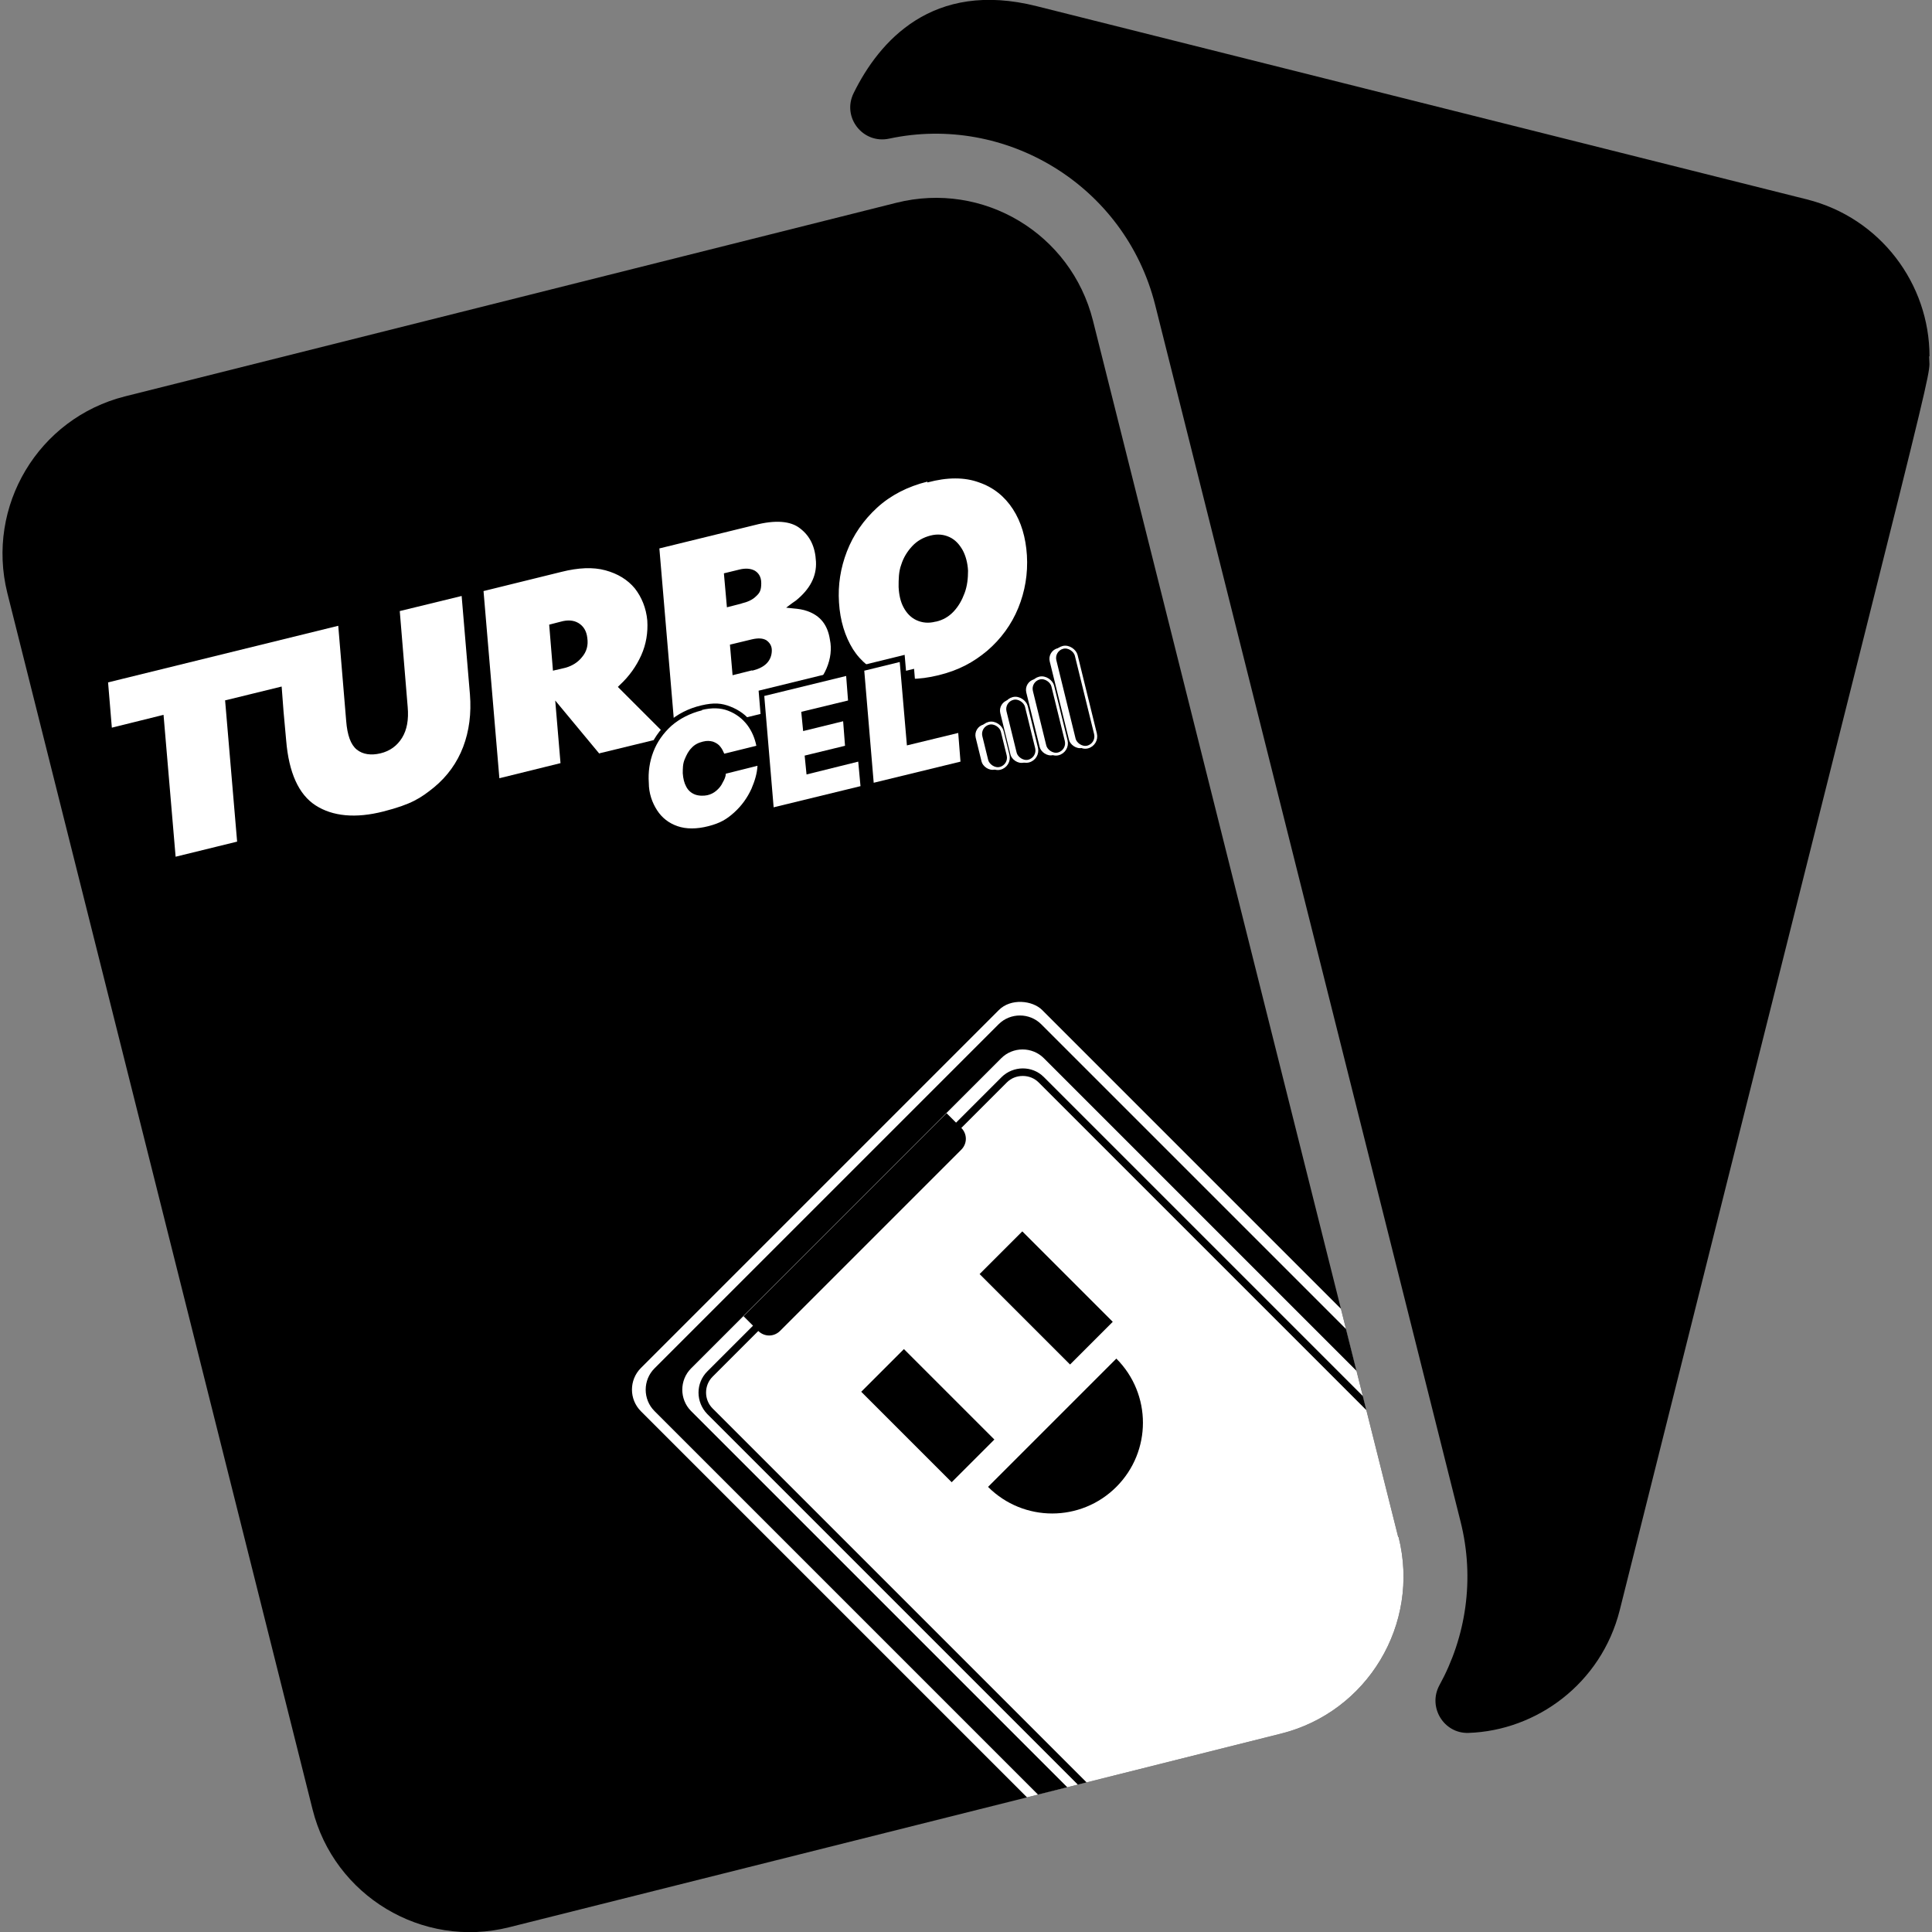 <?xml version="1.0" encoding="UTF-8"?>
<svg id="Capa_1" data-name="Capa 1" xmlns="http://www.w3.org/2000/svg" xmlns:xlink="http://www.w3.org/1999/xlink" viewBox="0 0 512 512">
  <rect x="0" y="0" width="512" height="512" fill="#808080" stroke="none"/>
  <defs>
    <style>
      .cls-1, .cls-2 {
        fill: none;
      }

      .cls-2 {
        stroke: #fff;
        stroke-miterlimit: 10;
        stroke-width: .75px;
      }

      .cls-3 {
        fill: #fff;
      }

      .cls-4 {
        clip-path: url(#clippath);
      }
    </style>
    <clipPath id="clippath">
      <path class="cls-1" d="M370.54,407.34l-80.9-322.4c-5.8-23-29-37-52.1-31.2L33.14,105.04c-23,5.8-36.9,29.1-31.2,52.1l80.9,322.4c5.7,22.8,29,37,52.1,31.2l204.5-51.3c22.9-5.7,37-29,31.2-52.1h-.1Z"/>
    </clipPath>
  </defs>
  <path d="M511.24,94.44c0,7.6,6-19.1-82,332.3-4.9,19.4-22,31.9-40.1,32.5-6.5.2-10.8-6.8-7.7-12.6,7-12.7,9.5-28.1,5.6-43.5l-80.9-322.3c-8-31.8-39.7-50.7-70.5-44.1-7,1.5-12.6-5.7-9.4-12.1,6.7-13.6,20.8-30,48.5-23l204.1,51.2c19.5,4.9,32.5,22.4,32.5,41.6h-.1Z"/>
  <path d="M370.54,407.34l-80.9-322.4c-5.8-23-29-37-52.1-31.2L33.14,105.04c-23,5.8-36.9,29.1-31.2,52.1l80.9,322.4c5.7,22.8,29,37,52.1,31.2l204.5-51.3c22.9-5.7,37-29,31.2-52.1h-.1Z"/>
  <g>
    <rect class="cls-3" x="259.27" y="191.82" width="5.8" height="12.3" rx="2.9" ry="2.9" transform="translate(-39.66 68.25) rotate(-13.8)"/>
    <rect class="cls-3" x="266.36" y="185.25" width="5.8" height="17.1" rx="2.9" ry="2.9" transform="translate(-38.46 69.82) rotate(-13.8)"/>
    <rect class="cls-3" x="273.67" y="179.71" width="5.8" height="20.7" rx="2.9" ry="2.9" transform="translate(-37.35 71.46) rotate(-13.8)"/>
    <rect class="cls-3" x="280.66" y="171.39" width="5.8" height="27.2" rx="2.9" ry="2.9" transform="translate(-35.94 72.98) rotate(-13.8)"/>
    <path d="M111.44,168.04l2.2,26c.2,3.2-.2,5.8-1.4,7.8s-2.9,3.2-5.3,3.8-4.2.3-5.7-.8c-1.4-1.1-2.3-3.5-2.6-7.1l-2.2-26-17.4,4.3h0l-45,11.1,1.1,13.4,13.7-3.4,3.2,37.6,17.7-4.3-3.2-37.6,13.6-3.3-.9-11.3,2.1,24.8c.7,8.8,3.4,14.7,8.1,17.7,4.7,3,10.9,3.6,18.6,1.7s10-3.5,13.7-6.5,6.3-6.7,7.9-11c1.6-4.3,2.2-9,1.8-14.2l-2.3-26.9-17.8,4.4v-.2h.1Z"/>
    <path d="M206.14,144.74l-8.3,2-12.2,3-5.5,1.4,4.3,50.8-13.4-13.5c2.6-2.4,4.5-5.1,5.8-8.1s1.9-6.2,1.7-9.5c-.4-3.5-1.5-6.4-3.5-8.9s-4.7-4.1-8.2-5-7.5-.8-12,.4l-3.7.9-5.4,1.3-12.2,3,4.3,51,17.6-4.3-1.3-15,10.5,12.7,19.6-4.8h0l2.3-.6,15.2-3.7,8.1-2c3.9-.9,7.2-2.5,9.9-4.6s4.7-4.6,5.8-7.3c1.2-2.7,1.5-5.4,1-8-.7-4.2-2.8-6.9-6.5-8.2-1.2-.4-2.5-.7-3.9-.8.4-.3.7-.5,1.1-.8,3.9-3.1,5.7-6.8,5.6-10.9-.2-4.1-1.7-7.3-4.4-9.4s-6.9-2.5-12.6-1.1h.3ZM161.14,175.64c.2,1.8-.2,3.3-1.2,4.6s-2.4,2.1-3.9,2.5l-2.5.6-.9-10.8,2.5-.6c1.6-.5,3-.4,4.1.3s1.8,1.8,2,3.4h-.1ZM202.44,158.14c1.5-.4,2.6-.3,3.5.3.9.5,1.4,1.4,1.4,2.7s-.3,2.2-1.1,3c-.9.8-2,1.4-3.5,1.8l-3.1.8-.6-7.6,3.5-.9h-.1v-.1ZM210.14,178.84c0,1.2-.4,2.2-1.2,3s-2,1.3-3.5,1.7l-4.3,1.1-.6-6.7,5.2-1.3c1.5-.4,2.6-.3,3.3,0s1.1,1.1,1.1,2.1v.1Z"/>
    <path d="M275.24,141.14c-2.3-3.5-5.4-6-9.4-7.4s-8.7-1.5-14,0c-5.3,1.5-9.9,3.7-13.6,7.1-3.7,3.4-6.4,7.3-8.2,11.8-1.7,4.5-2.5,9.1-2.1,13.8.3,5,1.6,9.3,3.8,12.7,2.2,3.5,5.3,5.9,9.3,7.2s8.7,1.3,14.2,0,9.4-3.5,13.2-6.7c3.7-3.2,6.5-7.1,8.4-11.6s2.7-9.3,2.3-14.3c-.3-4.9-1.6-9.1-3.8-12.6h-.1ZM262.04,157.84c0,1.9-.2,3.8-.8,5.6-.6,1.8-1.6,3.3-2.8,4.6-1.2,1.3-2.7,2.1-4.4,2.5s-3.3.3-4.6-.3-2.4-1.7-3.1-3.1c-.8-1.4-1.2-3.1-1.3-5.1s0-3.8.7-5.6c.6-1.8,1.5-3.3,2.7-4.6s2.7-2.1,4.5-2.6,3.3-.3,4.6.3c1.3.6,2.4,1.7,3.1,3.2.8,1.5,1.2,3.2,1.3,5.1h.1Z"/>
    <path class="cls-3" d="M105.14,161.44l2.2,26c.2,3.2-.2,5.8-1.4,7.8s-2.9,3.2-5.3,3.8-4.2.3-5.7-.8c-1.4-1.1-2.3-3.5-2.6-7.1l-2.2-26-17.4,4.3h0l-45,11.1,1.1,13.4,13.7-3.4,3.2,37.6,17.7-4.3-3.2-37.6,13.6-3.3.4,5.8.7,7.7c.7,8.8,3.4,14.7,8.1,17.7,4.7,3,10.9,3.6,18.6,1.7s10-3.5,13.7-6.5,6.3-6.7,7.9-11c1.6-4.3,2.2-9,1.8-14.2l-2.3-26.9-17.8,4.4.2-.2Z"/>
    <path d="M101.94,216.44c-7.8,1.9-14.3,1.3-19.1-1.8-4.9-3.2-7.7-9.3-8.4-18.3l-.7-7.7-.4-4.9-12.2,3,3.2,37.6-19.1,4.7-3.2-37.6-13.7,3.4-1.2-14.9,63.8-15.7,2.3,26.8c.3,3.4,1,5.6,2.3,6.6s2.9,1.2,5.1.7,3.8-1.7,4.8-3.5c1.1-1.8,1.5-4.3,1.3-7.4l-2.2-26.6,19.2-4.7,2.3,27.8c.4,5.3-.2,10.2-1.9,14.5-1.7,4.4-4.4,8.2-8.2,11.3-3.7,3.1-8.4,5.3-14,6.7h0ZM59.54,185.64l15.1-3.7.5,6.6.7,7.7c.7,8.5,3.3,14.3,7.8,17.2s10.6,3.5,18,1.6,9.8-3.5,13.4-6.4c3.5-2.9,6.1-6.5,7.7-10.7,1.6-4.2,2.2-8.9,1.8-13.9l-2.2-26.1-16.4,4,2.1,25.4c.3,3.4-.2,6.1-1.5,8.2s-3.2,3.5-5.7,4.1-4.7.3-6.3-1-2.5-3.8-2.8-7.6l-2.1-25.2-61,15,1,12,13.7-3.4,3.2,37.6,16.3-4-3.2-37.6v.2h-.1Z"/>
    <path class="cls-3" d="M199.94,138.24l-8.3,2-12.2,3-5.5,1.4,4.3,50.8-13.4-13.5c2.6-2.4,4.5-5.1,5.8-8.1s1.9-6.2,1.7-9.5c-.4-3.5-1.5-6.4-3.5-8.9s-4.7-4.1-8.2-5-7.5-.8-12,.4l-3.7.9-5.4,1.3-12.2,3,4.3,51,17.6-4.3-1.3-15,10.5,12.7,19.6-4.8h0l2.3-.6,15.2-3.7,8.1-2c3.9-.9,7.2-2.5,9.9-4.6s4.7-4.6,5.8-7.3c1.2-2.7,1.5-5.4,1-8-.7-4.2-2.8-6.9-6.5-8.2-1.2-.4-2.5-.7-3.9-.8.4-.3.7-.5,1.1-.8,3.9-3.1,5.7-6.8,5.6-10.9-.2-4.1-1.7-7.3-4.4-9.4-2.7-2.1-6.9-2.5-12.6-1.1h.3ZM154.84,169.14c.2,1.8-.2,3.3-1.2,4.6s-2.4,2.1-3.9,2.5l-2.5.6-.9-10.8,2.5-.6c1.6-.5,3-.4,4.1.3s1.8,1.8,2,3.4h-.1ZM196.14,151.64c1.5-.4,2.6-.3,3.5.3.9.5,1.4,1.4,1.4,2.7s-.3,2.2-1.1,3c-.9.8-2,1.4-3.5,1.8l-3.1.8-.6-7.6,3.5-.9h-.1v-.1ZM203.84,172.34c0,1.2-.4,2.2-1.2,3s-2,1.3-3.5,1.7l-4.3,1.1-.6-6.7,5.2-1.3c1.5-.4,2.6-.3,3.3,0s1.1,1.1,1.1,2.1v.1Z"/>
    <path d="M179.14,197.24l-.9-.9-19.8,4.9-9.3-11.3,1.1,13.3-19,4.7-4.4-52.5,21.9-5.4c4.6-1.2,8.7-1.3,12.3-.4s6.5,2.7,8.5,5.3c2.1,2.6,3.3,5.7,3.6,9.3h0c.2,3.5-.4,6.8-1.7,9.9-1.3,2.9-3.1,5.5-5.5,7.9l11.5,11.5-4.2-49.5,26.5-6.5c5.8-1.4,10.3-1,13.2,1.2s4.5,5.6,4.7,9.9c.2,4.3-1.7,8.1-5.5,11.3.8,0,1.6.3,2.3.6,3.9,1.3,6.2,4.3,6.9,8.7.5,2.7.2,5.6-1,8.4s-3.2,5.4-6,7.6-6.2,3.8-10.1,4.8l-25.1,6.2v1.2-.2ZM178.94,194.74l24.9-6.1c3.7-.9,7-2.4,9.6-4.5s4.5-4.4,5.6-7,1.4-5.2.9-7.6c-.6-4-2.6-6.4-6-7.6-1.1-.4-2.4-.6-3.7-.7l-1.9-.2,1.6-1.2c.3-.2.7-.5,1-.7,3.7-3,5.5-6.4,5.3-10.3-.2-4-1.6-6.8-4.2-8.8-2.5-2-6.6-2.3-12-.9l-25.3,6.2,4.2,49.6v-.2h0ZM158.84,199.64l18.1-4.4-13.2-13.2.5-.5c2.5-2.3,4.4-5,5.7-7.9s1.8-6,1.6-9.2c-.3-3.3-1.5-6.2-3.3-8.5-1.9-2.3-4.5-3.9-7.8-4.8s-7.2-.7-11.6.4l-20.7,5.1,4.2,49.6,16.2-4-1.4-16.6,11.7,14.1h0v-.1ZM199.34,177.64l-5.2,1.3-.7-8.1,5.8-1.4c1.7-.4,2.9-.3,3.8.2.9.6,1.5,1.5,1.5,2.7h0c0,1.4-.5,2.6-1.4,3.5s-2.2,1.5-3.8,1.9h0v-.1ZM195.44,177.14l3.5-.9c1.4-.3,2.4-.9,3.2-1.5.7-.6,1-1.4,1-2.4s-.3-1.2-.8-1.5c-.6-.3-1.5-.4-2.7,0l-4.6,1.1.4,5.2h0ZM147.34,177.54l-.8.2-1-12.2,3.1-.8c1.8-.5,3.4-.4,4.7.4s2.1,2.1,2.3,3.9c.3,2-.2,3.7-1.4,5.1-1.1,1.4-2.6,2.3-4.3,2.8l-2.5.6h-.1ZM147.84,175.94l1.7-.4c1.4-.4,2.6-1.2,3.6-2.3.9-1.1,1.3-2.4,1-4h0c-.2-1.4-.7-2.3-1.6-2.9-.9-.6-2.1-.6-3.6-.2l-1.9.5.8,9.3h0ZM196.54,159.94l-3.9,1-.8-9,4.1-1c1.6-.4,3-.3,4.1.3.8.5,1.7,1.4,1.7,3.3s-.4,2.6-1.4,3.5c-.9.9-2.2,1.5-3.9,1.9h.1ZM193.94,159.14l2.3-.6c1.4-.3,2.5-.9,3.2-1.6s1-1.4.9-2.4h0c0-1-.3-1.7-1-2.1s-1.7-.5-3-.2l-2.9.7.5,6.1h0v.1Z"/>
    <path class="cls-3" d="M268.94,134.54c-2.3-3.5-5.4-6-9.4-7.4s-8.7-1.5-14,0c-5.3,1.4-9.9,3.7-13.6,7.1-3.7,3.4-6.4,7.3-8.2,11.8-1.7,4.5-2.5,9.1-2.1,13.8.3,5,1.6,9.3,3.8,12.7,2.2,3.5,5.3,5.9,9.3,7.2s8.7,1.3,14.2,0,9.4-3.5,13.2-6.7c3.7-3.2,6.5-7.1,8.4-11.6s2.7-9.3,2.3-14.3c-.3-4.9-1.6-9.1-3.8-12.6h-.1ZM255.74,151.34c0,1.9-.2,3.8-.8,5.6-.6,1.8-1.6,3.3-2.8,4.6-1.2,1.3-2.7,2.1-4.4,2.5s-3.3.3-4.6-.3-2.4-1.7-3.1-3.1c-.8-1.4-1.2-3.1-1.3-5.1s0-3.8.7-5.6c.6-1.8,1.5-3.3,2.7-4.6s2.7-2.1,4.5-2.6,3.3-.3,4.6.3c1.3.6,2.4,1.7,3.1,3.2.8,1.5,1.2,3.2,1.3,5.1h.1Z"/>
    <path d="M249.04,180.34c-5.6,1.4-10.5,1.4-14.6,0s-7.4-3.9-9.7-7.5-3.6-8-3.9-13.1c-.3-4.8.4-9.6,2.2-14.1,1.8-4.6,4.6-8.7,8.4-12.1,3.8-3.4,8.5-5.9,13.9-7.2s10.3-1.3,14.5.2c4.1,1.5,7.4,4.1,9.7,7.7h0c2.3,3.6,3.6,8,4,12.9.3,5.1-.5,10-2.4,14.6s-4.8,8.6-8.6,11.9c-3.8,3.3-8.3,5.6-13.5,6.8h0v-.1ZM245.74,127.64c-5.2,1.3-9.7,3.6-13.3,6.9-3.6,3.3-6.3,7.2-8,11.6-1.7,4.4-2.4,8.9-2.1,13.5.3,4.9,1.6,9,3.7,12.4,2.1,3.3,5.1,5.7,8.9,6.9,3.9,1.3,8.5,1.3,13.8,0s9.2-3.4,12.9-6.5c3.6-3.1,6.4-6.9,8.2-11.3,1.8-4.4,2.6-9.1,2.3-14-.3-4.7-1.5-8.8-3.7-12.2s-5.2-5.8-9-7.1c-3.8-1.4-8.4-1.4-13.6,0h-.1v-.2ZM247.94,164.74c-1.9.5-3.6.3-5.1-.4s-2.6-1.9-3.4-3.4c-.8-1.5-1.2-3.3-1.3-5.4,0-2,0-4,.7-5.9.6-1.9,1.6-3.5,2.9-4.9,1.3-1.4,2.9-2.3,4.8-2.8s3.6-.3,5.1.4,2.6,1.9,3.5,3.5c.8,1.5,1.3,3.4,1.4,5.4h0c0,2-.2,4-.9,5.9-.7,1.9-1.6,3.5-2.9,4.9s-2.9,2.3-4.7,2.7h-.1ZM246.84,143.34c-1.6.4-3,1.2-4.2,2.4-1.1,1.2-2,2.6-2.5,4.3-.6,1.7-.8,3.5-.6,5.4,0,1.9.5,3.5,1.2,4.8s1.6,2.2,2.8,2.8,2.6.7,4.1.3,2.9-1.2,4-2.3c1.1-1.2,2-2.7,2.6-4.4s.9-3.5.8-5.3c-.1-1.9-.6-3.5-1.3-4.8-.7-1.3-1.6-2.3-2.8-2.8-1.2-.6-2.6-.7-4.1-.3h0v-.1Z"/>
    <path d="M194.84,207.14c0,.9-.4,1.8-.8,2.6-.4.8-.9,1.4-1.5,1.9s-1.3.9-2.1,1.1-2,.2-2.8-.1-1.5-.9-2-1.8-.8-1.9-.8-3.2,0-2.4.5-3.4c.4-1.1.9-2,1.7-2.8.7-.8,1.6-1.3,2.6-1.5s1.6-.2,2.3,0,1.2.6,1.7,1.2.8,1.3,1.1,2.2l9.8-2.4c-.4-2.4-1.3-4.5-2.6-6.4-1.4-1.9-3.2-3.2-5.4-4s-4.7-.9-7.3-.2-6.1,2.2-8.4,4.3c-2.3,2-3.9,4.4-5,7.2-1,2.8-1.5,5.6-1.3,8.5,0,3,.9,5.5,2.3,7.6,1.4,2.1,3.3,3.6,5.7,4.5s5.3.9,8.6,0,5-1.9,7.1-3.8c2-1.9,3.6-4,4.8-6.5,1.1-2.5,1.7-4.9,1.7-7.3l-9.7,2.4h-.2v-.1Z"/>
    <polygon points="217.24 203.34 227.94 200.64 227.24 192.74 216.64 195.34 216.24 191.74 228.64 188.64 228.04 180.64 204.94 186.34 207.54 217.44 231.94 211.44 231.24 203.54 217.54 206.84 217.24 203.34"/>
    <polygon points="244.04 199.24 242.24 177.24 231.44 179.84 234.04 210.94 258.44 204.94 257.64 195.94 244.04 199.24"/>
    <path class="cls-3" d="M191.74,204.44c0,.9-.4,1.8-.8,2.6-.4.8-.9,1.4-1.5,1.9s-1.3.9-2.1,1.1-2,.2-2.8-.1-1.5-.9-2-1.8-.8-1.9-.8-3.2,0-2.4.5-3.4c.4-1.1.9-2,1.7-2.8.7-.8,1.6-1.3,2.6-1.5s1.6-.2,2.3,0,1.2.6,1.7,1.2.8,1.3,1.1,2.2l9.8-2.4c-.4-2.4-1.3-4.5-2.6-6.4-1.4-1.9-3.2-3.2-5.4-4s-4.7-.9-7.3-.2-6.1,2.2-8.4,4.3c-2.3,2-3.9,4.4-5,7.2-1,2.8-1.5,5.6-1.3,8.5,0,3,.9,5.5,2.3,7.6,1.4,2.1,3.3,3.6,5.7,4.5,2.4.8,5.3.9,8.6,0s5-1.9,7.1-3.8c2-1.9,3.6-4,4.8-6.5,1.1-2.5,1.7-4.9,1.7-7.3l-9.7,2.4h-.2v-.1Z"/>
    <path d="M188.14,220.44c-3.4.8-6.5.8-9,0-2.6-.9-4.6-2.5-6.1-4.8-1.4-2.2-2.2-4.9-2.4-8-.2-3,.2-6,1.3-8.8s2.8-5.4,5.2-7.5,5.3-3.6,8.7-4.4,5.4-.6,7.7.3,4.3,2.3,5.7,4.3c1.5,2,2.4,4.2,2.8,6.7v.6l-11,2.7-.2-.7c-.2-.8-.5-1.4-.9-1.9s-.8-.8-1.4-.9c-.5-.2-1.2-.2-1.9,0s-1.7.7-2.3,1.3c-.7.7-1.2,1.5-1.5,2.5s-.5,2.1-.4,3.2c0,1.1.3,2.1.7,2.8s.9,1.2,1.6,1.5c.7.3,1.5.3,2.4,0s1.3-.5,1.9-.9c.5-.4,1-1,1.4-1.7s.6-1.5.7-2.3v-.5l11.2-2.7v.9c0,2.5-.6,5.1-1.8,7.6s-2.8,4.8-4.9,6.7c-2.1,1.9-4.6,3.3-7.4,4h-.1ZM186.04,188.24c-3.2.8-5.9,2.2-8.1,4.1-2.2,2-3.8,4.3-4.8,6.9s-1.4,5.4-1.2,8.2c0,2.8.9,5.3,2.2,7.3s3.1,3.4,5.4,4.2c2.3.8,5.1.8,8.2,0s4.8-1.8,6.8-3.6,3.5-3.9,4.6-6.3c.9-2.1,1.5-4.1,1.6-6.1l-8.4,2.1c0,.8-.4,1.6-.8,2.3-.4.9-1,1.6-1.7,2.2-.7.6-1.5,1-2.4,1.2s-2.3.2-3.3-.2-1.8-1.1-2.3-2.1c-.5-.9-.8-2.1-.9-3.5,0-1.3,0-2.5.5-3.7s1-2.2,1.8-3c.8-.9,1.8-1.4,3-1.7s1.9-.2,2.7,0c.8.3,1.5.7,2,1.4.4.5.7,1.1,1,1.8l8.5-2.1c-.4-2-1.2-3.9-2.4-5.5-1.3-1.7-3-3-5.1-3.8s-4.4-.8-6.9-.2h0v.1Z"/>
    <polygon class="cls-3" points="214.14 200.64 224.74 198.04 224.14 190.04 213.54 192.64 213.14 189.04 225.54 185.94 224.94 178.04 201.84 183.64 204.44 214.84 228.84 208.84 228.14 200.84 214.44 204.24 214.14 200.64"/>
    <path d="M229.54,209.34l-25.8,6.3-2.7-32.6,24.5-6,.7,9.4-12.4,3,.2,2.2,10.7-2.6.7,9.4-10.6,2.6.2,2.1,13.7-3.4.8,9.4v.2h0ZM205.04,213.94l23-5.6-.6-6.5-13.7,3.4-.5-5,10.7-2.6-.5-6.5-10.6,2.6-.5-5.1,12.4-3-.5-6.5-21.7,5.3,2.5,29.7v-.2h0Z"/>
    <polygon class="cls-3" points="240.94 196.64 239.04 174.54 228.34 177.14 230.94 208.34 255.34 202.34 254.54 193.24 240.94 196.64"/>
    <path d="M256.04,202.84l-25.8,6.3-2.7-32.6,12.2-3,1.9,22.1,13.6-3.3.9,10.5h-.1ZM231.54,207.44l23-5.6-.6-7.6-13.6,3.3-1.9-22.1-9.4,2.3,2.5,29.7h0Z"/>
    <rect x="260.66" y="191.5" width="5.8" height="12.3" rx="2.9" ry="2.9" transform="translate(-39.54 68.57) rotate(-13.8)"/>
    <rect x="267.63" y="184.85" width="5.8" height="17.1" rx="2.9" ry="2.9" transform="translate(-38.32 70.11) rotate(-13.8)"/>
    <rect x="275.06" y="179.39" width="5.8" height="20.7" rx="2.9" ry="2.9" transform="translate(-37.24 71.78) rotate(-13.8)"/>
    <rect x="282.05" y="171.17" width="5.8" height="27.2" rx="2.9" ry="2.9" transform="translate(-35.85 73.3) rotate(-13.8)"/>
    <rect class="cls-2" x="260.66" y="191.5" width="5.8" height="12.3" rx="2.9" ry="2.9" transform="translate(-39.54 68.57) rotate(-13.8)"/>
    <rect class="cls-2" x="267.63" y="184.85" width="5.8" height="17.1" rx="2.9" ry="2.9" transform="translate(-38.32 70.11) rotate(-13.8)"/>
    <rect class="cls-2" x="275.06" y="179.39" width="5.8" height="20.7" rx="2.9" ry="2.9" transform="translate(-37.24 71.78) rotate(-13.8)"/>
    <rect class="cls-2" x="282.05" y="171.17" width="5.8" height="27.2" rx="2.9" ry="2.9" transform="translate(-35.85 73.3) rotate(-13.8)"/>
  </g>
  <g class="cls-4">
    <g>
      <rect class="cls-3" x="237.39" y="275.62" width="150.38" height="269.55" rx="8.12" ry="8.12" transform="translate(-198.64 341.23) rotate(-45)"/>
      <path d="M264.64,271.44l-91.2,91.2c-3.1,3.1-3.1,8.2,0,11.3l175.4,175.4c3.1,3.1,8.2,3.1,11.3,0l91.2-91.2c3.1-3.1,3.1-8.2,0-11.3l-175.4-175.4c-3.1-3.1-8.2-3.1-11.3,0ZM442.34,446.14c3.1,3.1,3.1,8.2,0,11.3l-82.2,82.2c-3.1,3.1-8.2,3.1-11.3,0l-165.7-165.7c-3.1-3.1-3.1-8.2,0-11.3l82.2-82.2c3.1-3.1,8.2-3.1,11.3,0l165.7,165.7h0Z"/>
      <path d="M196.97,348.88l53.88-53.88,3.89,3.89c1.63,1.63,1.63,4.17,0,5.8l-48.01,48.01c-1.63,1.63-4.17,1.63-5.8,0l-3.89-3.89h0l-.07.07Z"/>
      <g>
        <rect x="237.87" y="358.21" width="16" height="33.9" transform="translate(-193.26 283.74) rotate(-45)"/>
        <rect x="269.25" y="327.02" width="16" height="33.9" transform="translate(-162.02 296.79) rotate(-45)"/>
        <path d="M295.84,360.04c9.4,9.4,9.4,24.6,0,34s-24.6,9.4-34,0"/>
      </g>
      <path d="M271.04,285.14c1.6,0,3.1.6,4.2,1.7l160.7,160.7c2.3,2.3,2.3,6.1,0,8.4l-78,78c-1.1,1.1-2.6,1.7-4.2,1.7s-3.1-.6-4.2-1.7l-160.7-160.7c-2.3-2.3-2.3-6.1,0-8.4l78-78c1.1-1.1,2.6-1.7,4.2-1.7M271.04,283.14c-2,0-4.1.8-5.6,2.3l-78,78c-3.1,3.1-3.1,8.1,0,11.3l160.7,160.7c1.6,1.6,3.6,2.3,5.6,2.3s4.1-.8,5.6-2.3l78-78c3.1-3.1,3.1-8.1,0-11.3l-160.7-160.7c-1.6-1.6-3.6-2.3-5.6-2.3h0Z"/>
    </g>
  </g>
</svg>